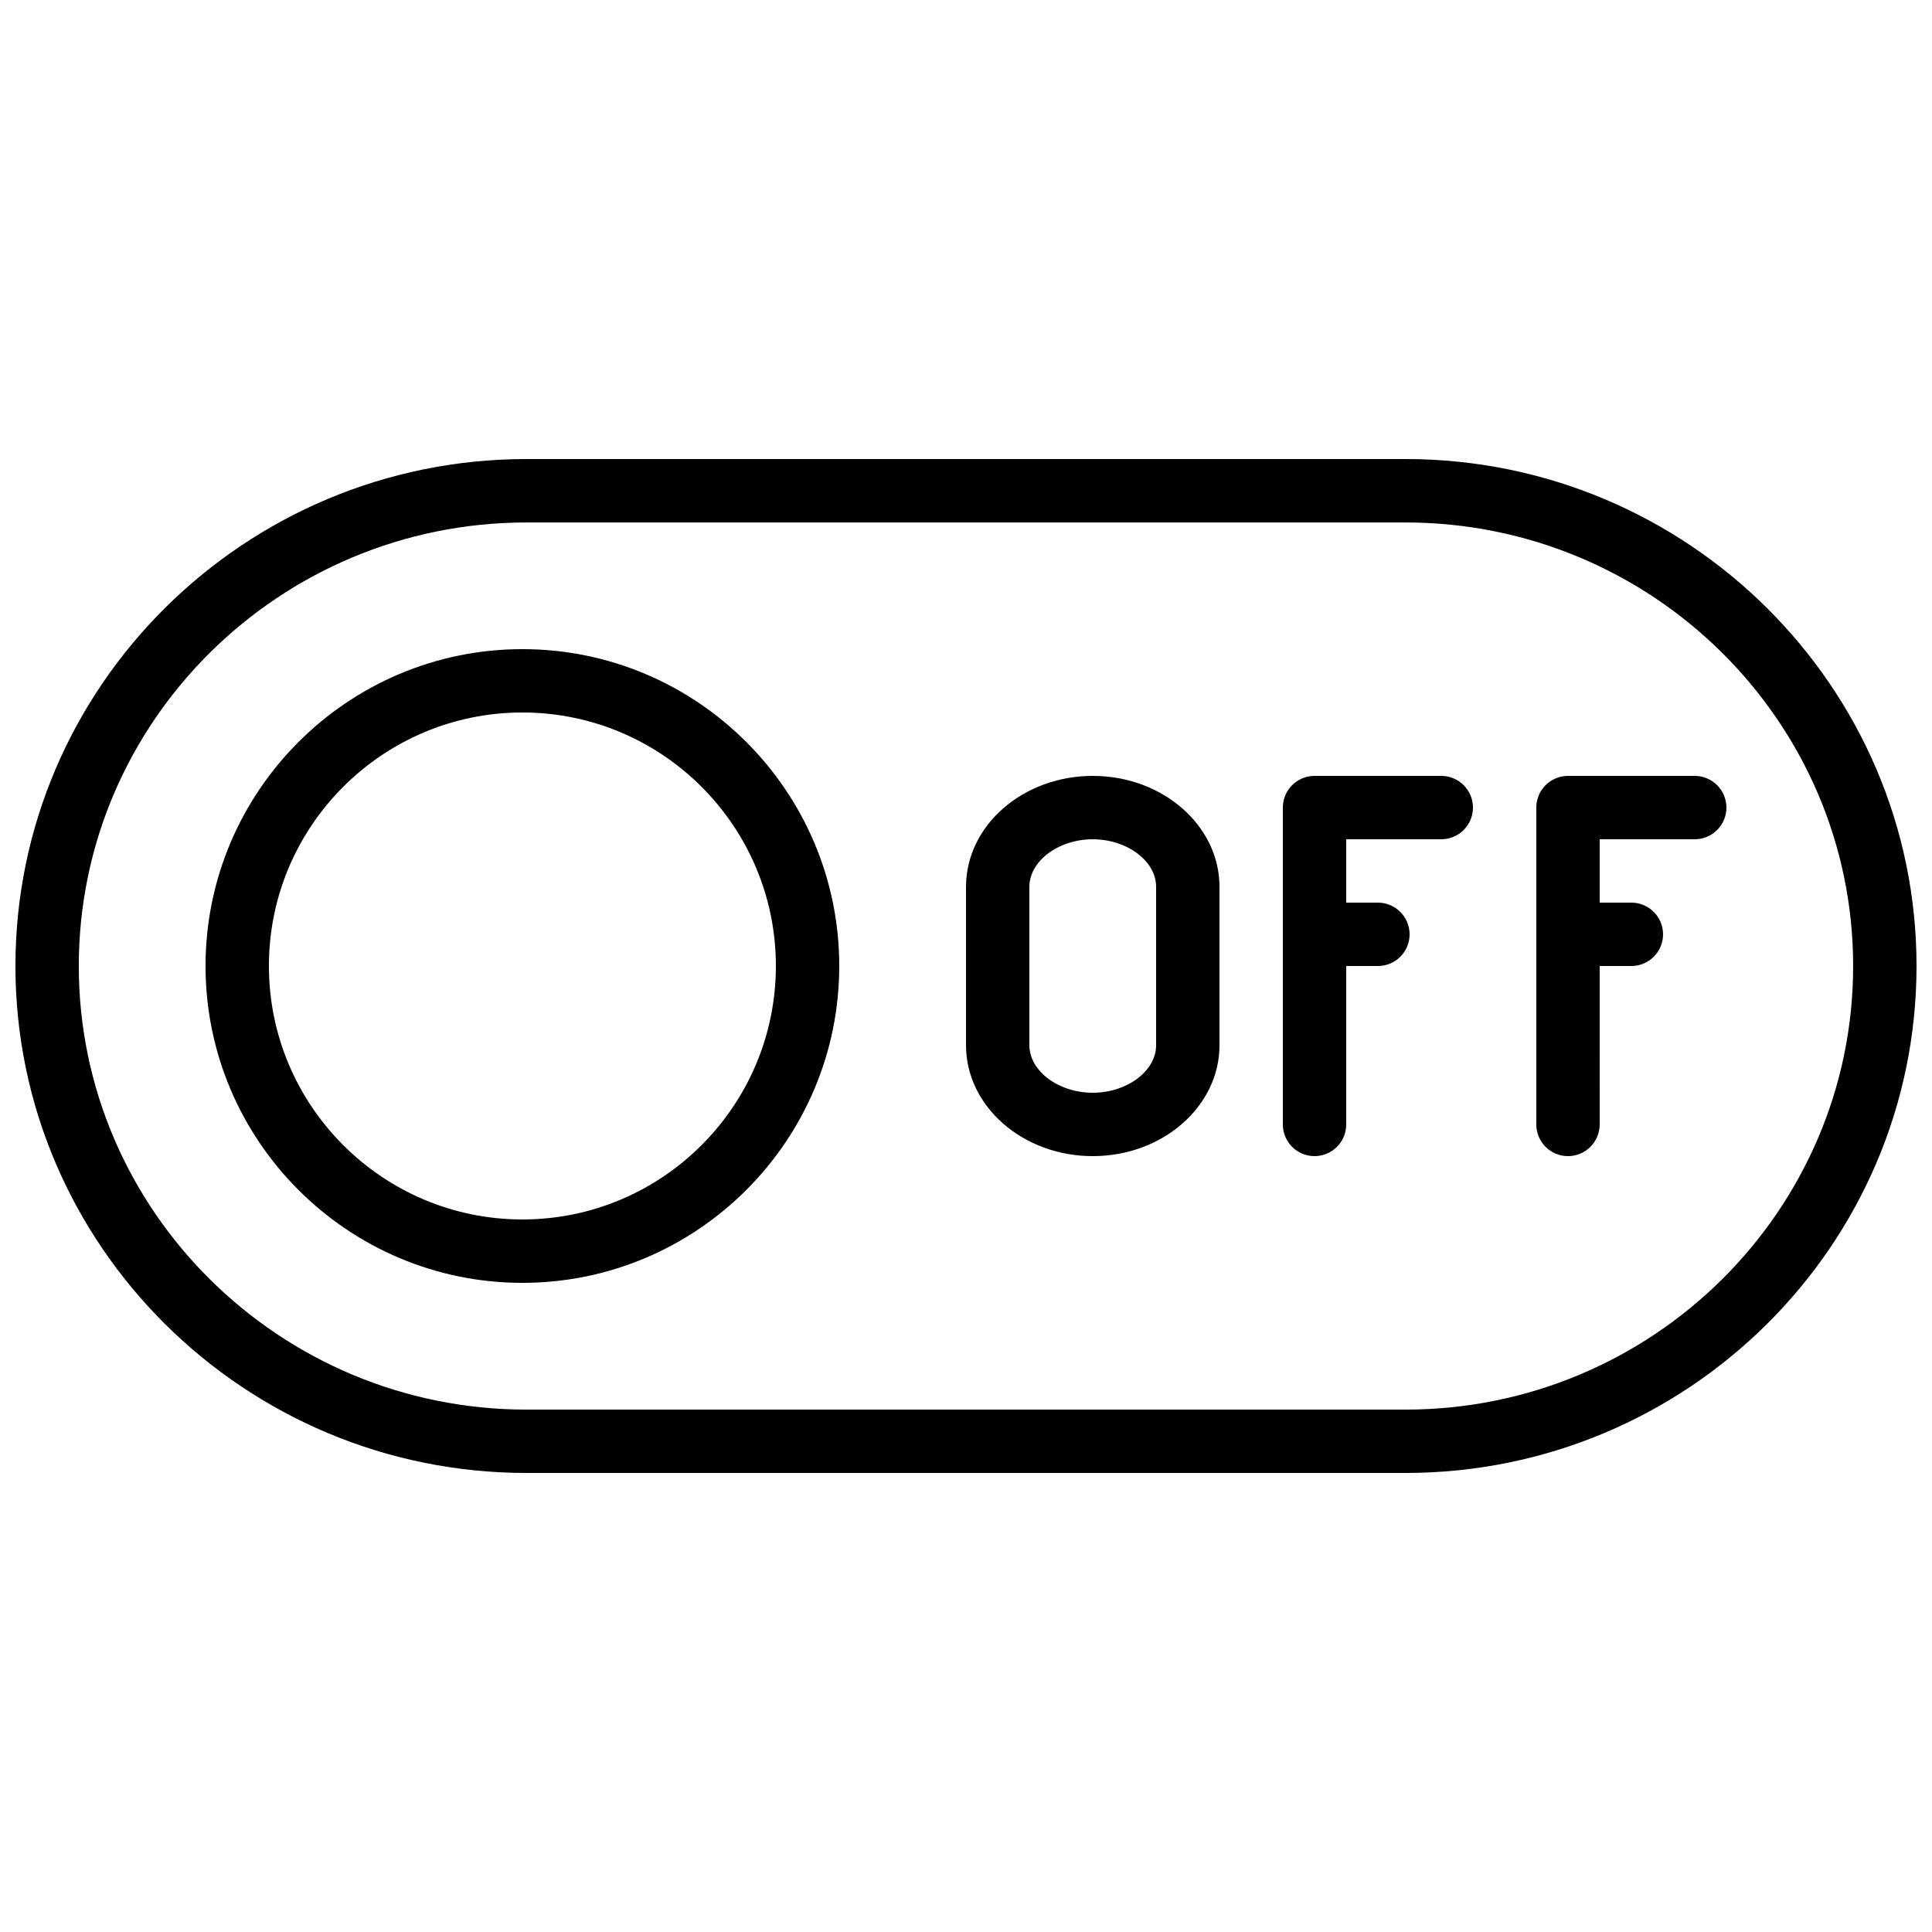 <?xml version="1.0" encoding="UTF-8"?>
<!-- Uploaded to: ICON Repo, www.iconrepo.com, Generator: ICON Repo Mixer Tools -->
<svg width="800px" height="800px" version="1.1" viewBox="144 144 512 512" xmlns="http://www.w3.org/2000/svg">
 <defs>
  <clipPath id="a">
   <path d="m148.09 265h503.81v270h-503.81z"/>
  </clipPath>
 </defs>
 <path d="m282.44 316.03c-46.301 0-83.969 37.668-83.969 83.969s37.668 83.969 83.969 83.969c46.301 0 83.969-37.668 83.969-83.969s-37.648-83.969-83.969-83.969zm0 151.14c-37.047 0-67.176-30.129-67.176-67.176s30.129-67.176 67.176-67.176 67.176 30.129 67.176 67.176c0 37.051-30.129 67.176-67.176 67.176z"/>
 <g clip-path="url(#a)">
  <path d="m516.46 265.65h-232.93c-74.684 0-135.44 60.273-135.44 134.35s60.758 134.35 135.46 134.35h232.91c74.699 0 135.44-60.273 135.44-134.35 0-74.078-60.773-134.35-135.44-134.35zm0 251.91h-232.93c-65.41 0-118.65-52.75-118.65-117.55 0-64.824 53.234-117.55 118.65-117.55h232.91c65.43-0.004 118.66 52.73 118.66 117.55 0 64.805-53.219 117.55-118.65 117.55z"/>
 </g>
 <path d="m433.59 349.62c-18.523 0-33.586 13.184-33.586 29.391v41.984c0 16.207 15.062 29.391 33.586 29.391 18.523 0 33.586-13.184 33.586-29.391v-41.984c0-16.207-15.047-29.391-33.586-29.391zm16.793 71.375c0 6.816-7.691 12.594-16.793 12.594-9.102 0-16.793-5.777-16.793-12.594v-41.984c0-6.816 7.691-12.594 16.793-12.594 9.102 0 16.793 5.777 16.793 12.594z"/>
 <path d="m593.12 349.62h-33.586c-4.637 0-8.398 3.762-8.398 8.398v83.969c0 4.637 3.762 8.398 8.398 8.398 4.637 0 8.398-3.762 8.398-8.398l-0.004-41.984h8.398c4.637 0 8.398-3.762 8.398-8.398 0-4.637-3.762-8.398-8.398-8.398h-8.398v-16.793h25.191c4.637 0 8.398-3.762 8.398-8.398 0-4.633-3.762-8.395-8.398-8.395z"/>
 <path d="m525.95 349.62h-33.586c-4.637 0-8.398 3.762-8.398 8.398v83.969c0 4.637 3.762 8.398 8.398 8.398s8.398-3.762 8.398-8.398v-41.984h8.398c4.637 0 8.398-3.762 8.398-8.398-0.004-4.637-3.766-8.398-8.402-8.398h-8.395v-16.793h25.191c4.637 0 8.398-3.762 8.398-8.398-0.004-4.633-3.766-8.395-8.402-8.395z"/>
</svg>